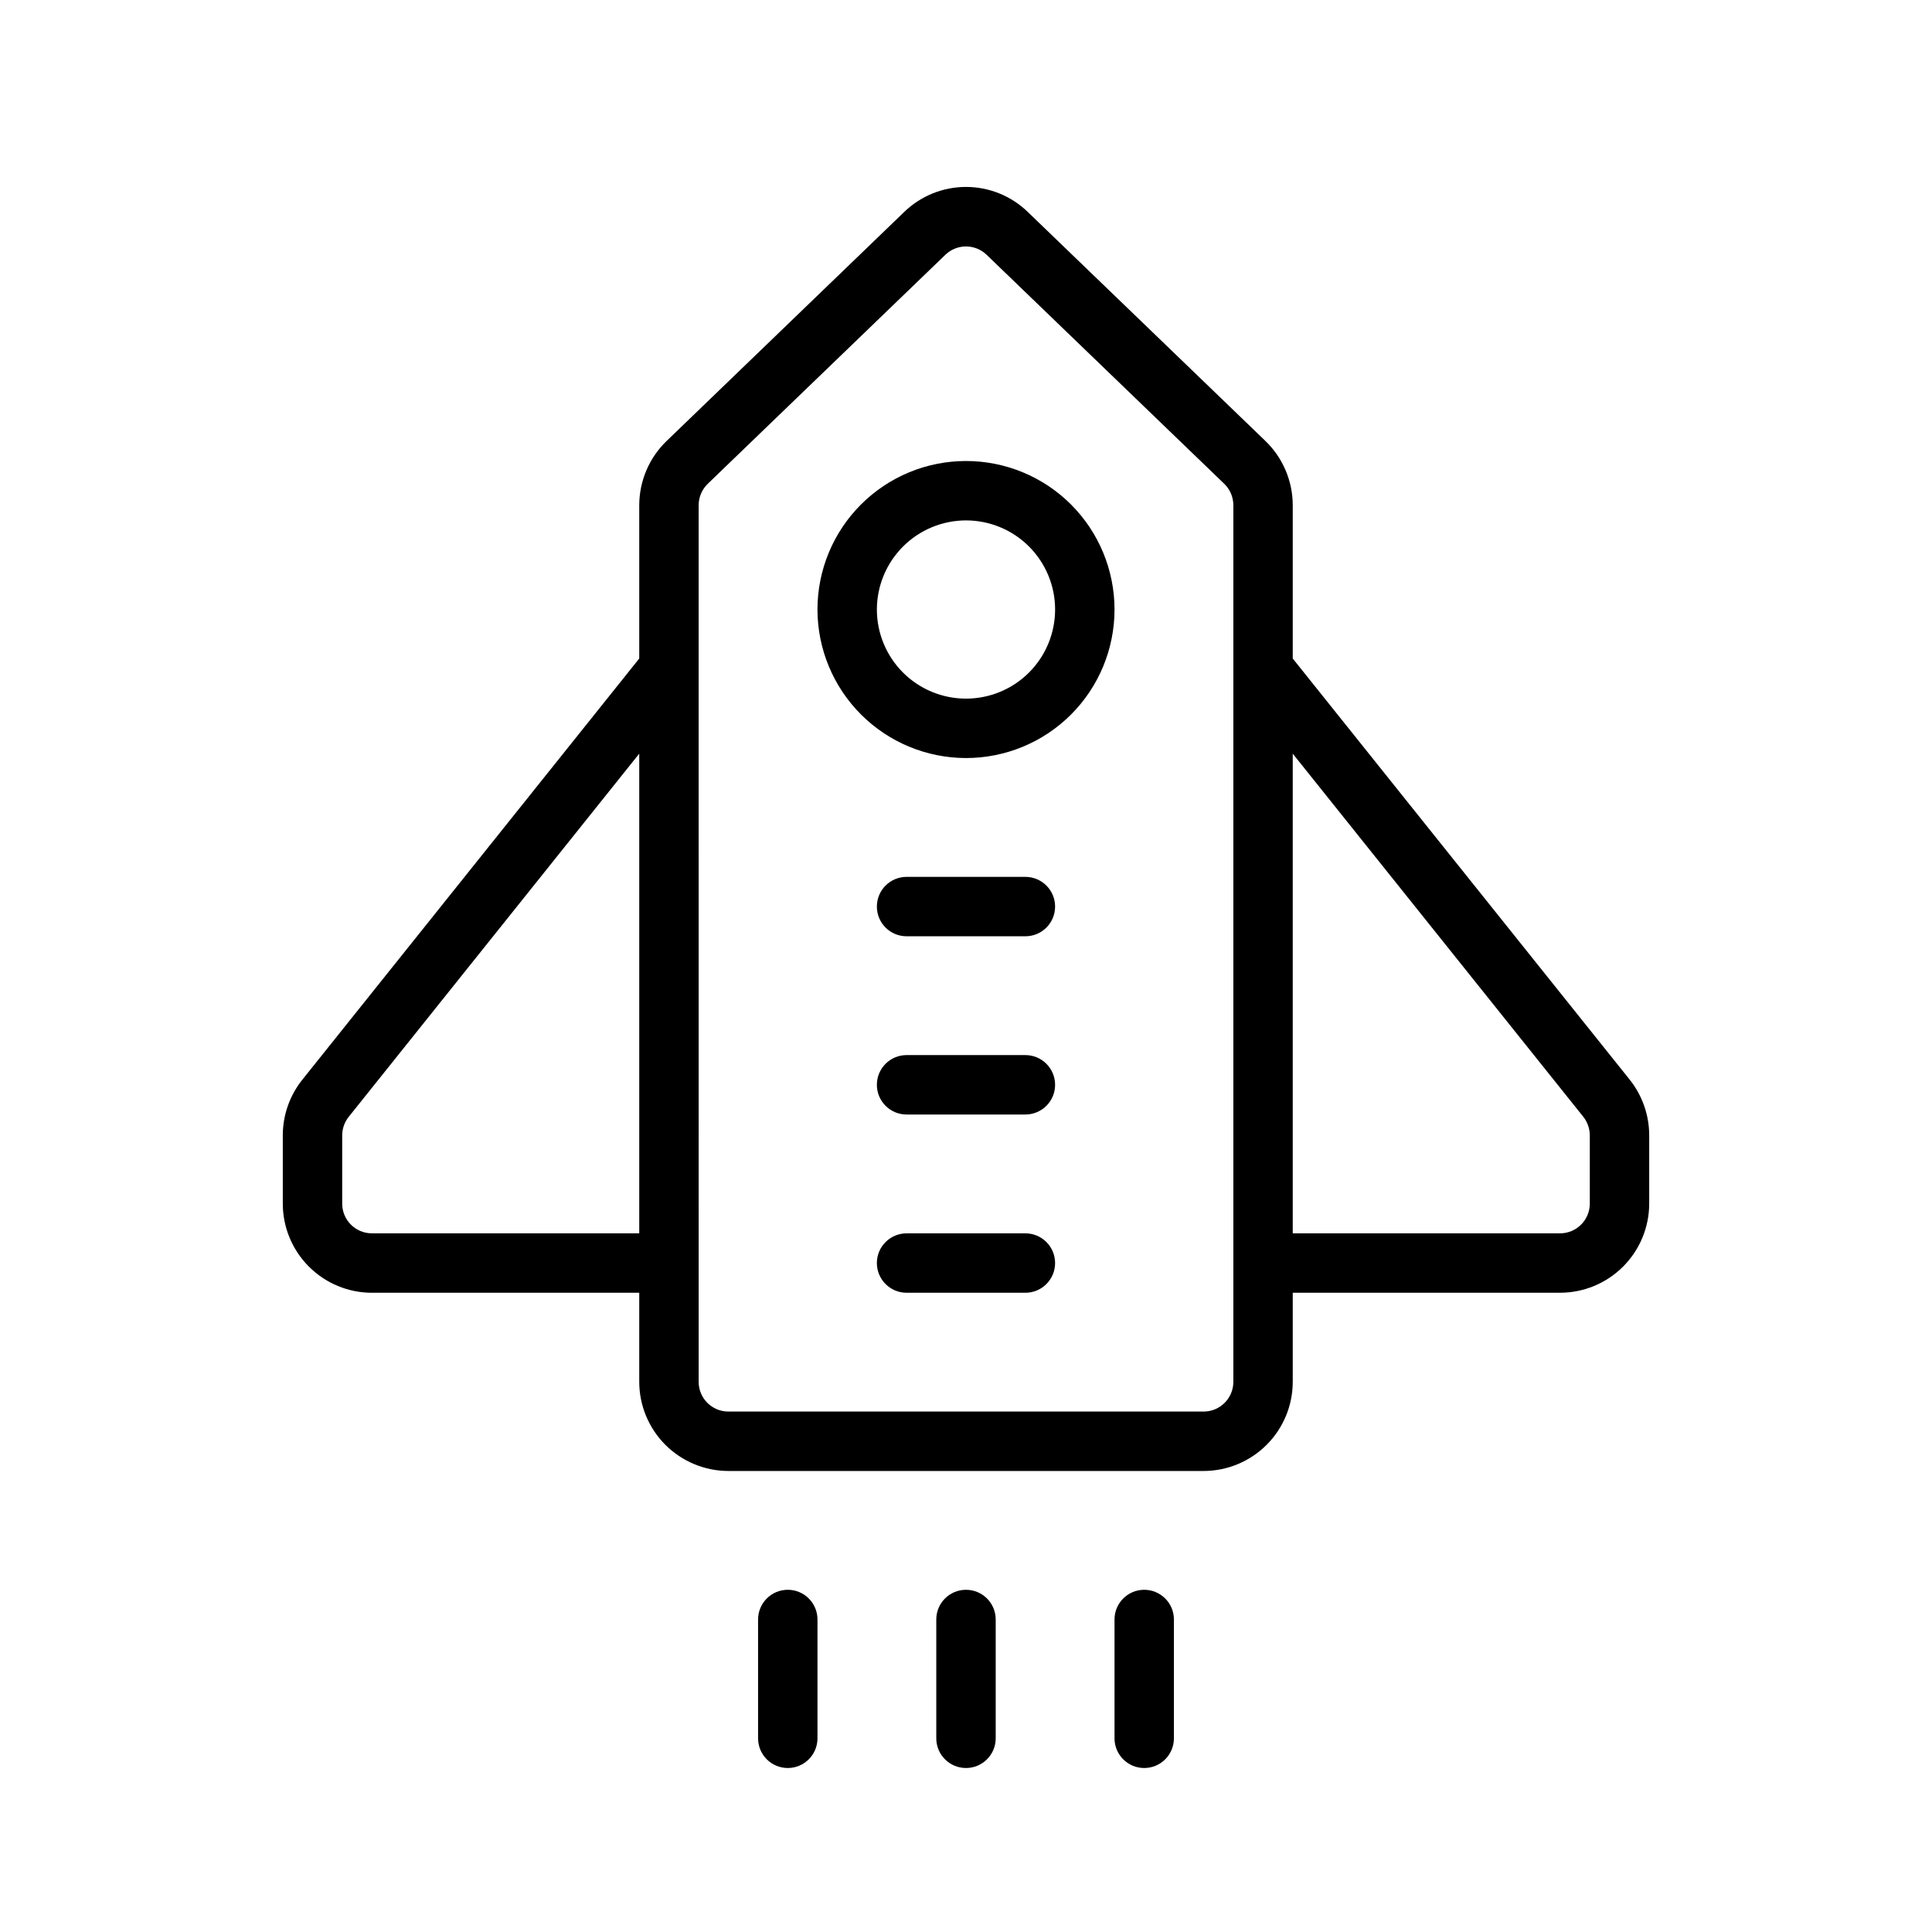 <?xml version="1.0" encoding="UTF-8"?>
<!-- Uploaded to: SVG Repo, www.svgrepo.com, Generator: SVG Repo Mixer Tools -->
<svg fill="#000000" width="800px" height="800px" version="1.1" viewBox="144 144 512 512" xmlns="http://www.w3.org/2000/svg">
 <g>
  <path d="m407.87 604.67v-31.488c0-4.348-3.523-7.871-7.871-7.871s-7.875 3.523-7.875 7.871v31.488c0 4.348 3.527 7.871 7.875 7.871s7.871-3.523 7.871-7.871z"/>
  <path d="m455.1 604.67v-31.488c0-4.348-3.523-7.871-7.871-7.871-4.348 0-7.871 3.523-7.871 7.871v31.488c0 4.348 3.523 7.871 7.871 7.871 4.348 0 7.871-3.523 7.871-7.871z"/>
  <path d="m360.64 604.67v-31.488c0-4.348-3.523-7.871-7.871-7.871s-7.871 3.523-7.871 7.871v31.488c0 4.348 3.523 7.871 7.871 7.871s7.871-3.523 7.871-7.871z"/>
  <path d="m242.56 486.59h70.848v23.617c0.008 6.262 2.496 12.266 6.926 16.691 4.426 4.426 10.43 6.918 16.691 6.926h125.95c6.258-0.008 12.262-2.5 16.688-6.926 4.43-4.426 6.918-10.43 6.926-16.691v-23.617h70.848c6.262-0.008 12.266-2.496 16.691-6.926 4.43-4.426 6.918-10.43 6.926-16.688v-18.098c-0.004-5.359-1.824-10.562-5.164-14.754l-89.301-111.61v-40.637c-0.012-6.41-2.617-12.547-7.227-17.004l-62.977-60.691c-4.391-4.262-10.27-6.644-16.387-6.644-6.121 0-12 2.383-16.391 6.644l-62.961 60.691c-4.613 4.453-7.227 10.59-7.242 17.004v40.637l-89.281 111.61c-3.352 4.191-5.18 9.395-5.184 14.762v18.098c0.008 6.258 2.496 12.262 6.926 16.688 4.426 4.43 10.43 6.918 16.691 6.926zm321.03-46.633c1.109 1.402 1.719 3.133 1.723 4.922v18.098c-0.008 4.344-3.527 7.863-7.875 7.871h-70.848v-127.12zm-234.44-162.08c0.008-2.137 0.879-4.184 2.414-5.668l62.969-60.691c3.051-2.941 7.875-2.941 10.926 0l62.977 60.691c1.539 1.484 2.41 3.531 2.414 5.668v232.33c-0.008 4.344-3.527 7.867-7.871 7.871h-125.95c-4.348 0-7.875-3.523-7.875-7.871zm-94.465 167h0.004c0-1.785 0.613-3.519 1.73-4.914l76.988-96.238v127.12h-70.848c-4.348 0-7.871-3.523-7.871-7.871z"/>
  <path d="m400 344.89c10.438 0 20.449-4.148 27.832-11.527 7.379-7.383 11.527-17.395 11.527-27.832 0-10.441-4.148-20.453-11.527-27.832-7.383-7.383-17.395-11.527-27.832-11.527-10.441 0-20.453 4.144-27.832 11.527-7.383 7.379-11.531 17.391-11.531 27.832 0.012 10.434 4.164 20.441 11.543 27.82 7.379 7.379 17.383 11.527 27.82 11.539zm0-62.977c6.262 0 12.27 2.488 16.699 6.918 4.426 4.43 6.914 10.434 6.914 16.699 0 6.262-2.488 12.27-6.914 16.699-4.43 4.43-10.438 6.914-16.699 6.914-6.266 0-12.273-2.484-16.699-6.914-4.43-4.43-6.918-10.438-6.918-16.699 0.008-6.262 2.496-12.266 6.926-16.691 4.426-4.43 10.43-6.918 16.691-6.926z"/>
  <path d="m415.74 470.85h-31.488c-4.348 0-7.871 3.523-7.871 7.871s3.523 7.871 7.871 7.871h31.488c4.348 0 7.871-3.523 7.871-7.871s-3.523-7.871-7.871-7.871z"/>
  <path d="m415.74 423.61h-31.488c-4.348 0-7.871 3.527-7.871 7.875 0 4.348 3.523 7.871 7.871 7.871h31.488c4.348 0 7.871-3.523 7.871-7.871 0-4.348-3.523-7.875-7.871-7.875z"/>
  <path d="m415.74 376.38h-31.488c-4.348 0-7.871 3.523-7.871 7.871s3.523 7.871 7.871 7.871h31.488c4.348 0 7.871-3.523 7.871-7.871s-3.523-7.871-7.871-7.871z"/>
 </g>
</svg>